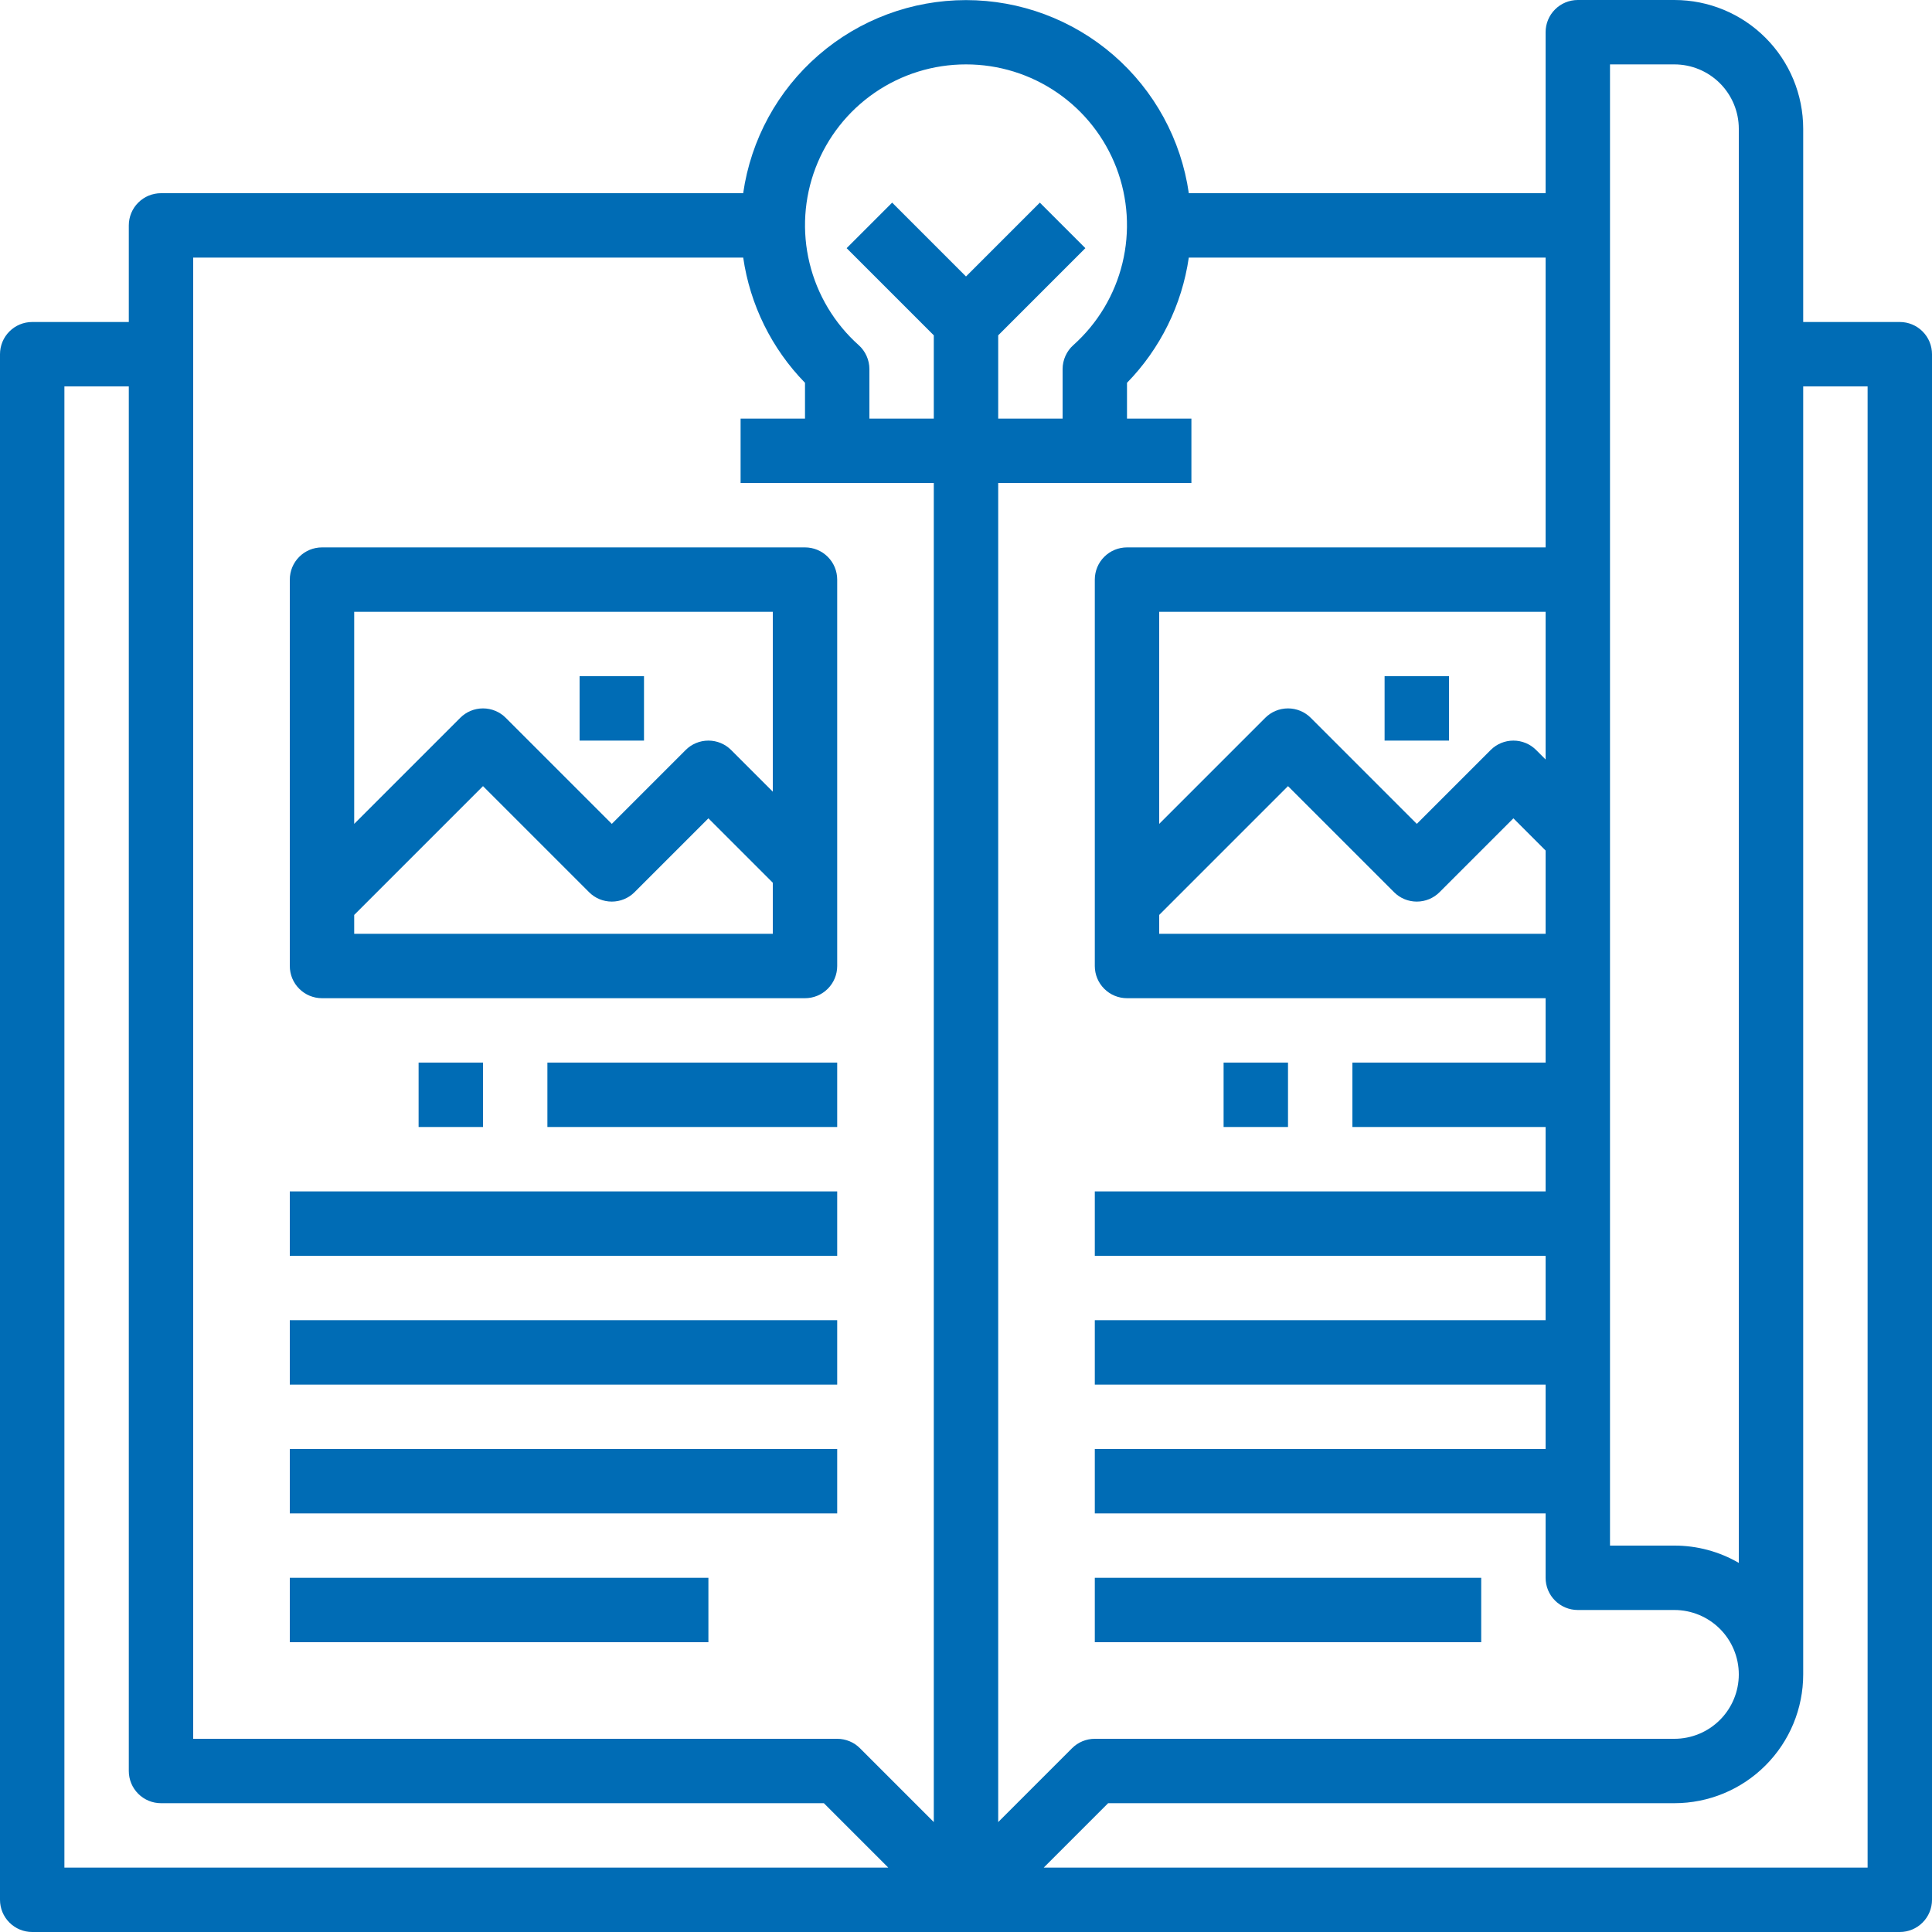 <?xml version="1.0" encoding="UTF-8"?>
<svg xmlns="http://www.w3.org/2000/svg" width="60" height="60" viewBox="0 0 60 60" fill="none">
  <path d="M59 10H56V4C56 2.939 55.579 1.922 54.828 1.172C54.078 0.421 53.061 0 52 0H49C48.735 0 48.48 0.105 48.293 0.293C48.105 0.48 48 0.735 48 1V6H36.92C36.681 4.335 35.85 2.812 34.579 1.711C33.307 0.609 31.682 0.003 30 0.003C28.318 0.003 26.692 0.609 25.421 1.711C24.15 2.812 23.319 4.335 23.08 6H5C4.735 6 4.48 6.105 4.293 6.293C4.105 6.48 4 6.735 4 7V10H1C0.735 10 0.48 10.105 0.293 10.293C0.105 10.48 0 10.735 0 11V59C0 59.265 0.105 59.52 0.293 59.707C0.48 59.895 0.735 60 1 60H59C59.265 60 59.52 59.895 59.707 59.707C59.895 59.52 60 59.265 60 59V11C60 10.735 59.895 10.48 59.707 10.293C59.52 10.105 59.265 10 59 10ZM50 2H52C52.53 2 53.039 2.211 53.414 2.586C53.789 2.961 54 3.47 54 4V48.537C53.393 48.184 52.702 47.999 52 48H50V2ZM48 23.586L47.707 23.293C47.52 23.105 47.265 23 47 23C46.735 23 46.48 23.105 46.293 23.293L44 25.586L40.707 22.293C40.52 22.105 40.265 22 40 22C39.735 22 39.48 22.105 39.293 22.293L36 25.586V19H48V23.586ZM36 28.414L40 24.414L43.293 27.707C43.48 27.895 43.735 28 44 28C44.265 28 44.52 27.895 44.707 27.707L47 25.414L48 26.414V29H36V28.414ZM48 17H35C34.735 17 34.48 17.105 34.293 17.293C34.105 17.48 34 17.735 34 18V30C34 30.265 34.105 30.52 34.293 30.707C34.48 30.895 34.735 31 35 31H48V33H42V35H48V37H34V39H48V41H34V43H48V45H34V47H48V49C48 49.265 48.105 49.52 48.293 49.707C48.48 49.895 48.735 50 49 50H52C52.53 50 53.039 50.211 53.414 50.586C53.789 50.961 54 51.47 54 52C54 52.53 53.789 53.039 53.414 53.414C53.039 53.789 52.53 54 52 54H34C33.735 54 33.48 54.105 33.293 54.293L31 56.586V15H37V13H35V11.889C36.035 10.828 36.706 9.467 36.919 8H48V17ZM30 2C31.012 1.999 32.001 2.305 32.835 2.879C33.669 3.452 34.309 4.266 34.671 5.211C35.032 6.157 35.097 7.19 34.858 8.173C34.619 9.157 34.087 10.045 33.332 10.719C33.227 10.813 33.144 10.928 33.087 11.056C33.03 11.184 33 11.323 33 11.463V13H31V10.414L33.707 7.707L32.293 6.293L30 8.586L27.707 6.293L26.293 7.707L29 10.414V13H27V11.463C27 11.323 26.97 11.184 26.913 11.056C26.856 10.928 26.773 10.813 26.668 10.719C25.913 10.045 25.381 9.157 25.142 8.173C24.902 7.19 24.968 6.157 25.329 5.211C25.691 4.266 26.331 3.452 27.165 2.879C27.999 2.305 28.988 1.999 30 2ZM6 8H23.081C23.294 9.467 23.965 10.828 25 11.889V13H23V15H29V56.586L26.707 54.293C26.52 54.105 26.265 54 26 54H6V8ZM2 12H4V55C4 55.265 4.105 55.52 4.293 55.707C4.48 55.895 4.735 56 5 56H25.586L27.586 58H2V12ZM58 58H32.414L34.414 56H52C53.061 56 54.078 55.579 54.828 54.828C55.579 54.078 56 53.061 56 52V12H58V58Z" fill="#006CB5"></path>
  <path d="M10 31H25C25.265 31 25.52 30.895 25.707 30.707C25.895 30.52 26 30.265 26 30V18C26 17.735 25.895 17.48 25.707 17.293C25.52 17.105 25.265 17 25 17H10C9.735 17 9.48 17.105 9.293 17.293C9.105 17.48 9 17.735 9 18V30C9 30.265 9.105 30.52 9.293 30.707C9.48 30.895 9.735 31 10 31ZM11 29V28.414L15 24.414L18.293 27.707C18.48 27.895 18.735 28 19 28C19.265 28 19.52 27.895 19.707 27.707L22 25.414L24 27.414V29H11ZM24 19V24.586L22.707 23.293C22.52 23.105 22.265 23 22 23C21.735 23 21.48 23.105 21.293 23.293L19 25.586L15.707 22.293C15.52 22.105 15.265 22 15 22C14.735 22 14.48 22.105 14.293 22.293L11 25.586V19H24Z" fill="#006CB5"></path>
  <path d="M20 21H18V23H20V21Z" fill="#006CB5"></path>
  <path d="M15 33H13V35H15V33Z" fill="#006CB5"></path>
  <path d="M26 33H17V35H26V33Z" fill="#006CB5"></path>
  <path d="M26 37H9V39H26V37Z" fill="#006CB5"></path>
  <path d="M26 41H9V43H26V41Z" fill="#006CB5"></path>
  <path d="M26 45H9V47H26V45Z" fill="#006CB5"></path>
  <path d="M22 49H9V51H22V49Z" fill="#006CB5"></path>
  <path d="M45 21H43V23H45V21Z" fill="#006CB5"></path>
  <path d="M40 33H38V35H40V33Z" fill="#006CB5"></path>
  <path d="M46 49H34V51H46V49Z" fill="#006CB5"></path>
</svg>
